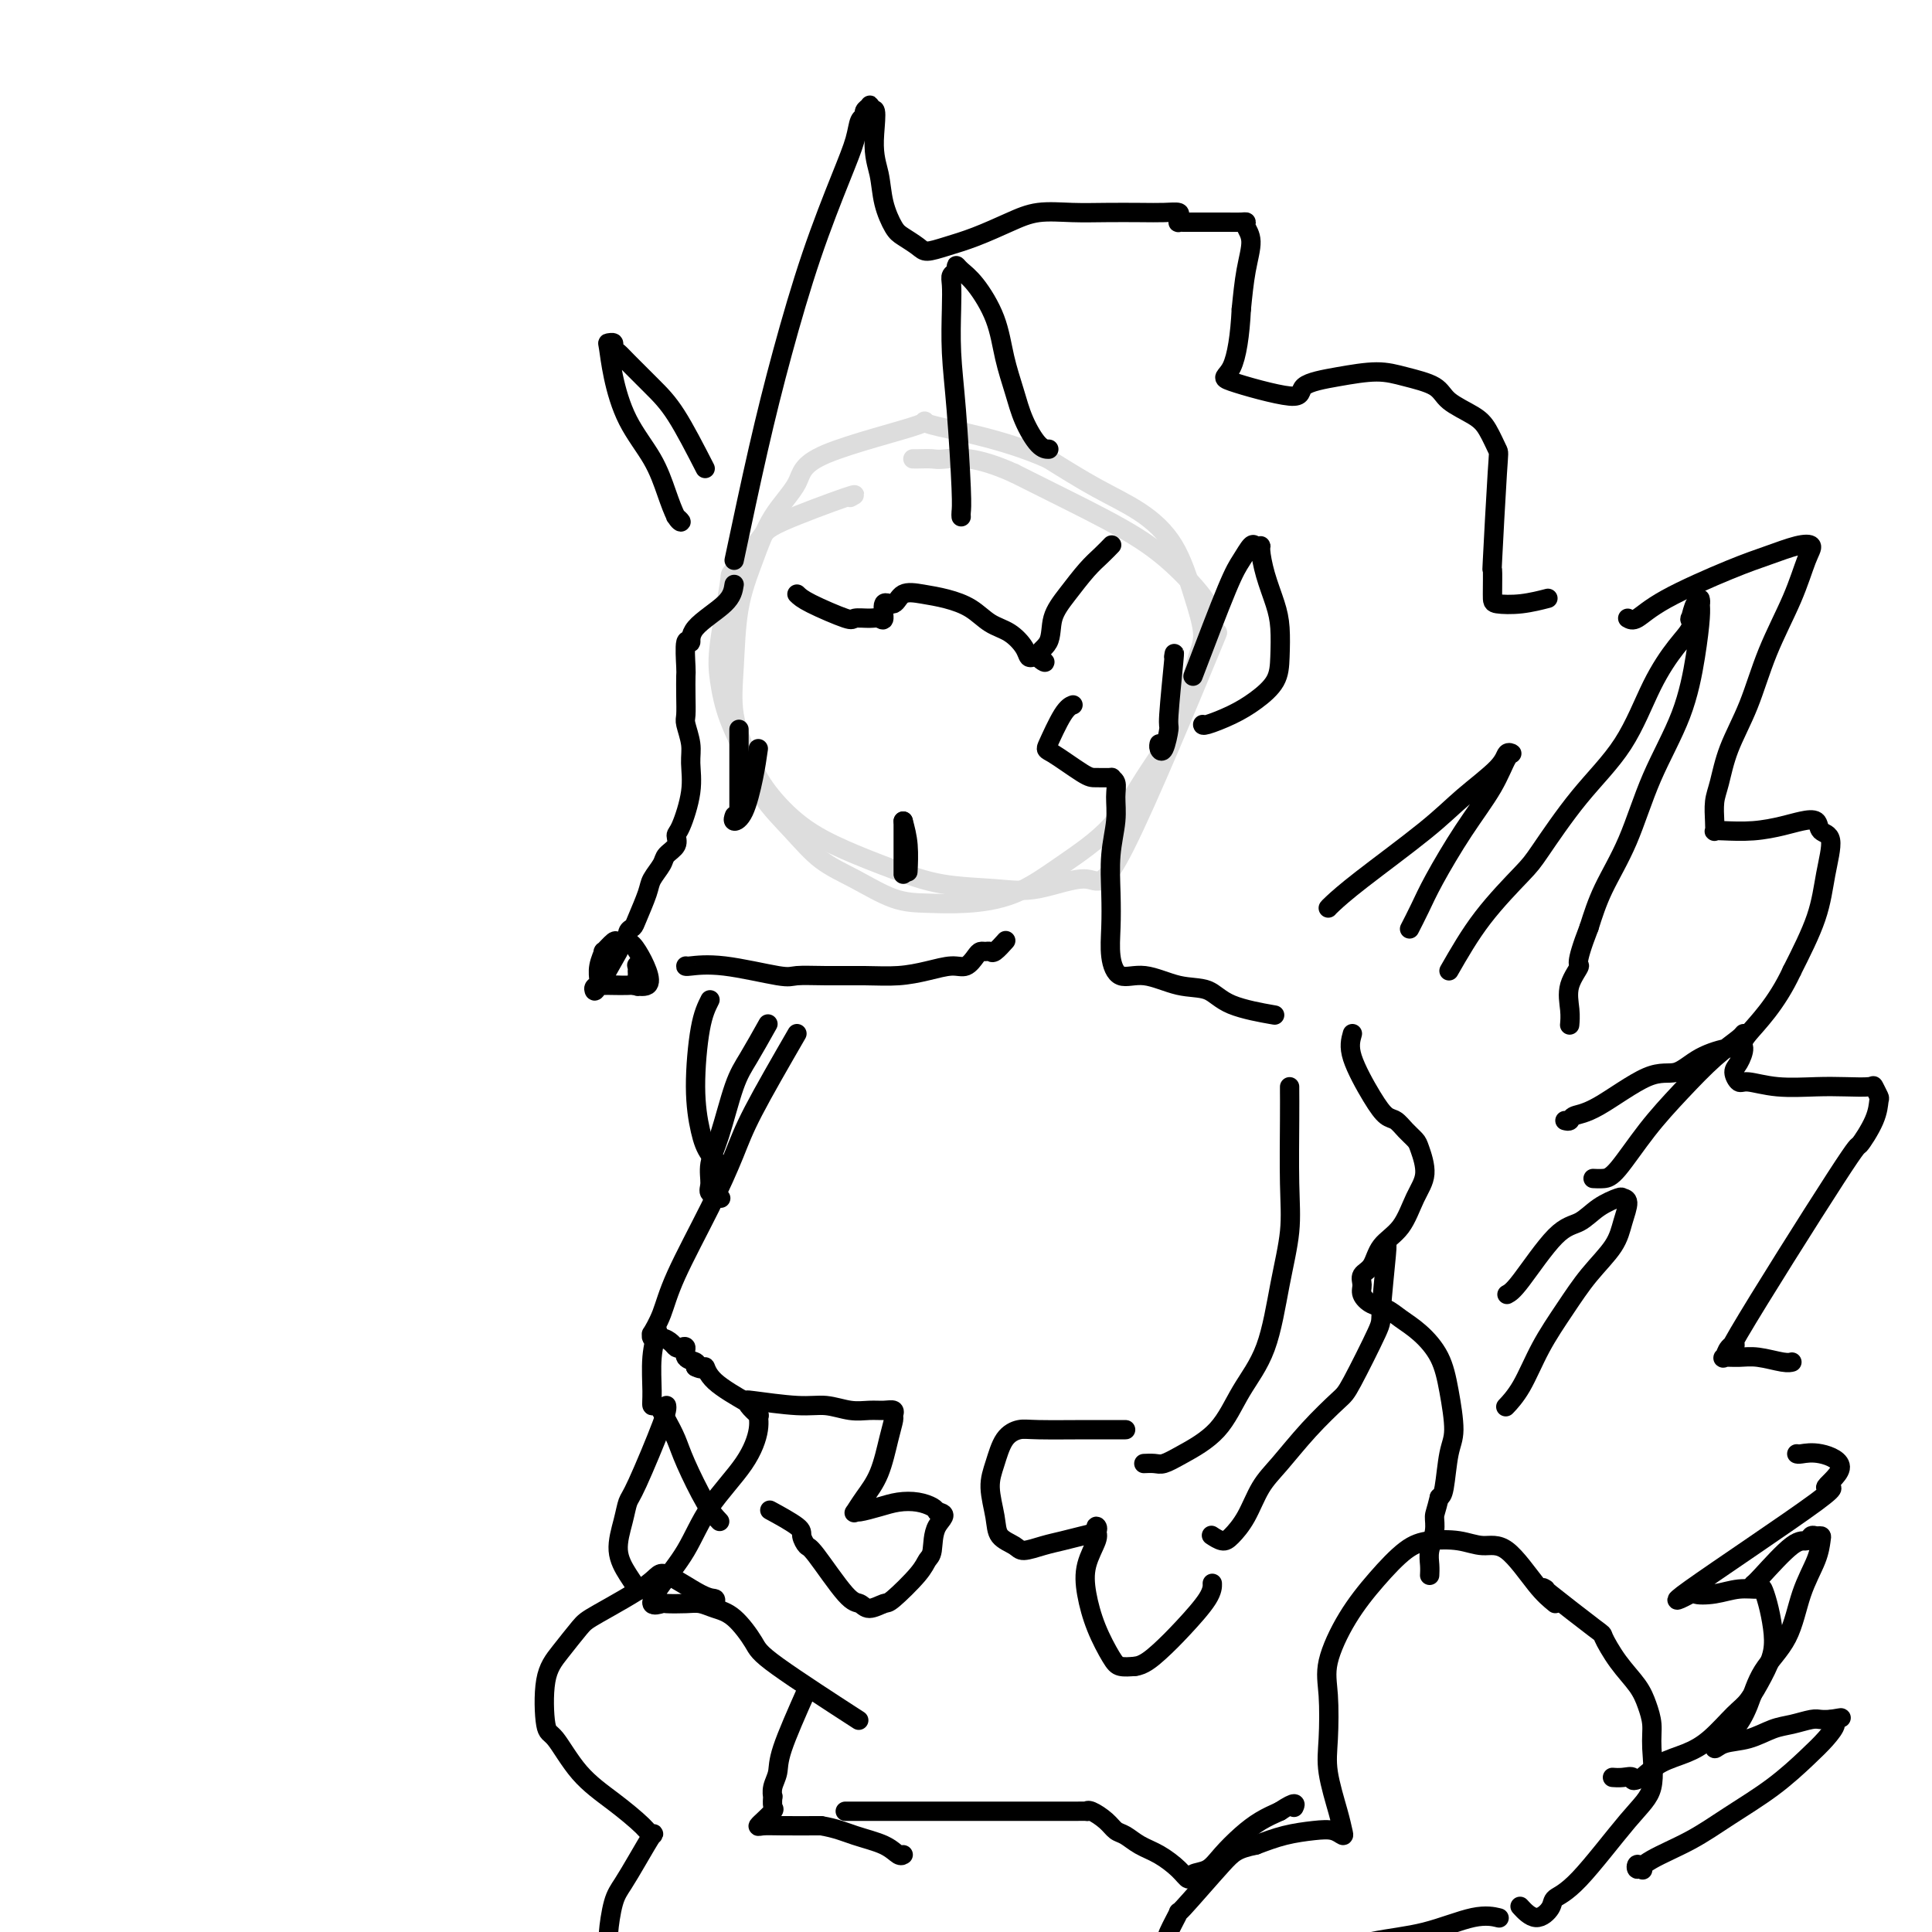 <svg viewBox='0 0 400 400' version='1.1' xmlns='http://www.w3.org/2000/svg' xmlns:xlink='http://www.w3.org/1999/xlink'><g fill='none' stroke='rgb(221,221,221)' stroke-width='4' stroke-linecap='round' stroke-linejoin='round'><path d='M176,103c0.937,-0.493 1.875,-0.986 -1,0c-2.875,0.986 -9.562,3.452 -13,5c-3.438,1.548 -3.626,2.179 -5,4c-1.374,1.821 -3.933,4.832 -5,6c-1.067,1.168 -0.640,0.491 -1,3c-0.360,2.509 -1.505,8.202 -2,12c-0.495,3.798 -0.339,5.700 0,8c0.339,2.300 0.861,4.996 2,8c1.139,3.004 2.896,6.315 4,9c1.104,2.685 1.557,4.744 3,7c1.443,2.256 3.878,4.709 6,7c2.122,2.291 3.932,4.418 6,6c2.068,1.582 4.394,2.617 7,4c2.606,1.383 5.490,3.114 8,4c2.510,0.886 4.644,0.927 7,1c2.356,0.073 4.933,0.177 8,0c3.067,-0.177 6.623,-0.636 10,-2c3.377,-1.364 6.575,-3.633 10,-6c3.425,-2.367 7.078,-4.832 10,-8c2.922,-3.168 5.114,-7.040 7,-10c1.886,-2.960 3.467,-5.007 5,-8c1.533,-2.993 3.017,-6.931 4,-10c0.983,-3.069 1.463,-5.268 2,-7c0.537,-1.732 1.131,-2.996 1,-5c-0.131,-2.004 -0.985,-4.747 -2,-8c-1.015,-3.253 -2.190,-7.016 -4,-10c-1.810,-2.984 -4.257,-5.188 -7,-7c-2.743,-1.812 -5.784,-3.232 -9,-5c-3.216,-1.768 -6.608,-3.884 -10,-6'/><path d='M217,95c-9.564,-4.293 -20.473,-6.024 -24,-7c-3.527,-0.976 0.328,-1.195 -3,0c-3.328,1.195 -13.841,3.805 -19,6c-5.159,2.195 -4.965,3.977 -6,6c-1.035,2.023 -3.299,4.288 -5,7c-1.701,2.712 -2.839,5.872 -4,9c-1.161,3.128 -2.343,6.224 -3,10c-0.657,3.776 -0.787,8.232 -1,12c-0.213,3.768 -0.508,6.850 0,10c0.508,3.150 1.819,6.369 3,9c1.181,2.631 2.232,4.673 4,7c1.768,2.327 4.252,4.938 7,7c2.748,2.062 5.759,3.575 9,5c3.241,1.425 6.713,2.763 10,4c3.287,1.237 6.389,2.372 10,3c3.611,0.628 7.731,0.749 11,1c3.269,0.251 5.688,0.632 9,0c3.312,-0.632 7.518,-2.276 10,-2c2.482,0.276 3.240,2.471 8,-7c4.760,-9.471 13.522,-30.607 17,-39c3.478,-8.393 1.673,-4.041 1,-3c-0.673,1.041 -0.212,-1.227 0,-3c0.212,-1.773 0.176,-3.050 -1,-5c-1.176,-1.950 -3.490,-4.574 -6,-7c-2.510,-2.426 -5.214,-4.653 -9,-7c-3.786,-2.347 -8.653,-4.813 -13,-7c-4.347,-2.187 -8.173,-4.093 -12,-6'/><path d='M210,98c-8.293,-3.774 -12.026,-3.207 -14,-3c-1.974,0.207 -2.189,0.056 -3,0c-0.811,-0.056 -2.218,-0.015 -3,0c-0.782,0.015 -0.938,0.004 -1,0c-0.062,-0.004 -0.031,-0.002 0,0'/></g>
<g fill='none' stroke='rgb(0,0,0)' stroke-width='4' stroke-linecap='round' stroke-linejoin='round'><path d='M152,121c-0.188,1.226 -0.376,2.451 -2,4c-1.624,1.549 -4.684,3.421 -6,5c-1.316,1.579 -0.889,2.865 -1,3c-0.111,0.135 -0.762,-0.882 -1,0c-0.238,0.882 -0.065,3.662 0,5c0.065,1.338 0.021,1.232 0,2c-0.021,0.768 -0.020,2.409 0,4c0.020,1.591 0.060,3.132 0,4c-0.060,0.868 -0.219,1.063 0,2c0.219,0.937 0.814,2.618 1,4c0.186,1.382 -0.039,2.467 0,4c0.039,1.533 0.343,3.513 0,6c-0.343,2.487 -1.334,5.480 -2,7c-0.666,1.520 -1.009,1.565 -1,2c0.009,0.435 0.368,1.258 0,2c-0.368,0.742 -1.464,1.403 -2,2c-0.536,0.597 -0.510,1.130 -1,2c-0.490,0.870 -1.494,2.077 -2,3c-0.506,0.923 -0.514,1.561 -1,3c-0.486,1.439 -1.451,3.678 -2,5c-0.549,1.322 -0.683,1.727 -1,2c-0.317,0.273 -0.817,0.413 -1,1c-0.183,0.587 -0.049,1.619 0,2c0.049,0.381 0.014,0.109 0,0c-0.014,-0.109 -0.007,-0.054 0,0'/><path d='M142,200c-0.060,0.061 -0.119,0.121 1,0c1.119,-0.121 3.417,-0.425 7,0c3.583,0.425 8.452,1.579 11,2c2.548,0.421 2.774,0.110 4,0c1.226,-0.110 3.451,-0.020 6,0c2.549,0.020 5.421,-0.031 8,0c2.579,0.031 4.866,0.145 7,0c2.134,-0.145 4.116,-0.551 6,-1c1.884,-0.449 3.671,-0.943 5,-1c1.329,-0.057 2.202,0.324 3,0c0.798,-0.324 1.522,-1.353 2,-2c0.478,-0.647 0.710,-0.913 1,-1c0.290,-0.087 0.639,0.004 1,0c0.361,-0.004 0.736,-0.104 1,0c0.264,0.104 0.417,0.413 1,0c0.583,-0.413 1.595,-1.546 2,-2c0.405,-0.454 0.202,-0.227 0,0'/><path d='M128,197c-1.585,2.815 -3.170,5.629 -4,7c-0.830,1.371 -0.905,1.298 -1,1c-0.095,-0.298 -0.210,-0.820 1,-1c1.210,-0.180 3.744,-0.019 5,0c1.256,0.019 1.235,-0.104 2,0c0.765,0.104 2.317,0.435 3,0c0.683,-0.435 0.497,-1.635 0,-3c-0.497,-1.365 -1.304,-2.893 -2,-4c-0.696,-1.107 -1.282,-1.791 -2,-2c-0.718,-0.209 -1.569,0.058 -2,0c-0.431,-0.058 -0.441,-0.440 -1,0c-0.559,0.440 -1.667,1.701 -2,2c-0.333,0.299 0.109,-0.365 0,0c-0.109,0.365 -0.770,1.758 -1,3c-0.230,1.242 -0.028,2.333 0,3c0.028,0.667 -0.118,0.910 0,1c0.118,0.090 0.501,0.026 1,0c0.499,-0.026 1.114,-0.015 2,0c0.886,0.015 2.042,0.035 3,0c0.958,-0.035 1.720,-0.125 2,0c0.280,0.125 0.080,0.464 0,0c-0.080,-0.464 -0.040,-1.732 0,-3'/><path d='M132,201c1.238,-0.520 0.332,-0.820 0,-1c-0.332,-0.180 -0.089,-0.241 0,0c0.089,0.241 0.026,0.783 0,1c-0.026,0.217 -0.013,0.108 0,0'/><path d='M157,155c-0.257,1.812 -0.514,3.624 -1,6c-0.486,2.376 -1.203,5.317 -2,7c-0.797,1.683 -1.676,2.107 -2,2c-0.324,-0.107 -0.093,-0.745 0,-1c0.093,-0.255 0.046,-0.128 0,0'/><path d='M187,170c0.422,1.556 0.844,3.111 1,5c0.156,1.889 0.044,4.111 0,5c-0.044,0.889 -0.022,0.444 0,0'/><path d='M165,123c0.515,0.505 1.030,1.010 3,2c1.970,0.990 5.394,2.465 7,3c1.606,0.535 1.395,0.132 2,0c0.605,-0.132 2.025,0.009 3,0c0.975,-0.009 1.506,-0.167 2,0c0.494,0.167 0.953,0.661 1,0c0.047,-0.661 -0.316,-2.476 0,-3c0.316,-0.524 1.312,0.243 2,0c0.688,-0.243 1.068,-1.495 2,-2c0.932,-0.505 2.416,-0.264 4,0c1.584,0.264 3.268,0.549 5,1c1.732,0.451 3.511,1.067 5,2c1.489,0.933 2.689,2.183 4,3c1.311,0.817 2.732,1.199 4,2c1.268,0.801 2.381,2.019 3,3c0.619,0.981 0.744,1.726 1,2c0.256,0.274 0.645,0.078 1,0c0.355,-0.078 0.678,-0.039 1,0'/><path d='M215,136c2.825,1.974 0.388,0.909 0,0c-0.388,-0.909 1.275,-1.661 2,-3c0.725,-1.339 0.513,-3.266 1,-5c0.487,-1.734 1.672,-3.274 3,-5c1.328,-1.726 2.799,-3.638 4,-5c1.201,-1.362 2.131,-2.174 3,-3c0.869,-0.826 1.677,-1.664 2,-2c0.323,-0.336 0.162,-0.168 0,0'/><path d='M152,116c1.686,-7.948 3.373,-15.896 5,-23c1.627,-7.104 3.195,-13.364 5,-20c1.805,-6.636 3.847,-13.648 6,-20c2.153,-6.352 4.418,-12.045 6,-16c1.582,-3.955 2.480,-6.173 3,-8c0.520,-1.827 0.661,-3.261 1,-4c0.339,-0.739 0.875,-0.781 1,-1c0.125,-0.219 -0.162,-0.615 0,-1c0.162,-0.385 0.775,-0.757 1,-1c0.225,-0.243 0.064,-0.355 0,0c-0.064,0.355 -0.032,1.178 0,2'/><path d='M180,24c2.031,-3.701 1.109,1.546 1,5c-0.109,3.454 0.594,5.114 1,7c0.406,1.886 0.516,3.998 1,6c0.484,2.002 1.342,3.893 2,5c0.658,1.107 1.118,1.430 2,2c0.882,0.570 2.188,1.387 3,2c0.812,0.613 1.131,1.022 2,1c0.869,-0.022 2.289,-0.475 4,-1c1.711,-0.525 3.715,-1.121 6,-2c2.285,-0.879 4.851,-2.039 7,-3c2.149,-0.961 3.880,-1.721 6,-2c2.120,-0.279 4.628,-0.075 7,0c2.372,0.075 4.607,0.023 7,0c2.393,-0.023 4.943,-0.016 7,0c2.057,0.016 3.622,0.043 5,0c1.378,-0.043 2.569,-0.155 3,0c0.431,0.155 0.102,0.577 0,1c-0.102,0.423 0.023,0.845 0,1c-0.023,0.155 -0.194,0.041 0,0c0.194,-0.041 0.752,-0.011 1,0c0.248,0.011 0.186,0.002 1,0c0.814,-0.002 2.504,0.001 4,0c1.496,-0.001 2.798,-0.007 4,0c1.202,0.007 2.305,0.029 3,0c0.695,-0.029 0.982,-0.107 1,0c0.018,0.107 -0.232,0.400 0,1c0.232,0.600 0.947,1.508 1,3c0.053,1.492 -0.556,3.569 -1,6c-0.444,2.431 -0.722,5.215 -1,8'/><path d='M257,64c-0.265,5.376 -0.927,9.816 -2,12c-1.073,2.184 -2.557,2.111 0,3c2.557,0.889 9.154,2.738 12,3c2.846,0.262 1.943,-1.063 3,-2c1.057,-0.937 4.076,-1.486 7,-2c2.924,-0.514 5.752,-0.994 8,-1c2.248,-0.006 3.914,0.461 6,1c2.086,0.539 4.591,1.150 6,2c1.409,0.850 1.724,1.938 3,3c1.276,1.062 3.515,2.099 5,3c1.485,0.901 2.216,1.665 3,3c0.784,1.335 1.622,3.240 2,4c0.378,0.760 0.298,0.375 0,5c-0.298,4.625 -0.812,14.259 -1,18c-0.188,3.741 -0.050,1.587 0,2c0.050,0.413 0.011,3.392 0,5c-0.011,1.608 0.007,1.843 1,2c0.993,0.157 2.960,0.235 5,0c2.040,-0.235 4.154,-0.781 5,-1c0.846,-0.219 0.423,-0.109 0,0'/><path d='M247,140c2.674,-7.019 5.347,-14.038 7,-18c1.653,-3.962 2.285,-4.865 3,-6c0.715,-1.135 1.514,-2.500 2,-3c0.486,-0.500 0.659,-0.133 1,0c0.341,0.133 0.852,0.032 1,0c0.148,-0.032 -0.065,0.006 0,1c0.065,0.994 0.409,2.943 1,5c0.591,2.057 1.429,4.220 2,6c0.571,1.780 0.875,3.176 1,5c0.125,1.824 0.072,4.076 0,6c-0.072,1.924 -0.163,3.521 -1,5c-0.837,1.479 -2.420,2.841 -4,4c-1.580,1.159 -3.155,2.114 -5,3c-1.845,0.886 -3.958,1.701 -5,2c-1.042,0.299 -1.011,0.080 -1,0c0.011,-0.080 0.003,-0.023 0,0c-0.003,0.023 -0.002,0.011 0,0'/><path d='M243,136c0.119,-0.764 0.238,-1.528 0,1c-0.238,2.528 -0.834,8.348 -1,11c-0.166,2.652 0.099,2.136 0,3c-0.099,0.864 -0.563,3.108 -1,4c-0.437,0.892 -0.849,0.432 -1,0c-0.151,-0.432 -0.043,-0.838 0,-1c0.043,-0.162 0.022,-0.081 0,0'/><path d='M222,146c0.139,-0.053 0.278,-0.105 0,0c-0.278,0.105 -0.974,0.368 -2,2c-1.026,1.632 -2.383,4.634 -3,6c-0.617,1.366 -0.496,1.098 1,2c1.496,0.902 4.366,2.976 6,4c1.634,1.024 2.031,1.000 3,1c0.969,-0.000 2.509,0.024 3,0c0.491,-0.024 -0.068,-0.095 0,0c0.068,0.095 0.764,0.358 1,1c0.236,0.642 0.011,1.664 0,3c-0.011,1.336 0.192,2.985 0,5c-0.192,2.015 -0.780,4.394 -1,7c-0.220,2.606 -0.074,5.439 0,8c0.074,2.561 0.076,4.851 0,7c-0.076,2.149 -0.229,4.157 0,6c0.229,1.843 0.839,3.523 2,4c1.161,0.477 2.873,-0.247 5,0c2.127,0.247 4.669,1.464 7,2c2.331,0.536 4.449,0.391 6,1c1.551,0.609 2.533,1.972 5,3c2.467,1.028 6.419,1.722 8,2c1.581,0.278 0.790,0.139 0,0'/><path d='M165,214c-3.451,5.978 -6.902,11.956 -9,16c-2.098,4.044 -2.843,6.153 -4,9c-1.157,2.847 -2.726,6.432 -5,11c-2.274,4.568 -5.252,10.118 -7,14c-1.748,3.882 -2.267,6.097 -3,8c-0.733,1.903 -1.682,3.493 -2,4c-0.318,0.507 -0.005,-0.071 0,0c0.005,0.071 -0.297,0.790 0,1c0.297,0.210 1.194,-0.089 2,0c0.806,0.089 1.520,0.567 2,1c0.480,0.433 0.724,0.823 1,1c0.276,0.177 0.582,0.141 1,0c0.418,-0.141 0.947,-0.388 1,0c0.053,0.388 -0.370,1.412 0,2c0.370,0.588 1.534,0.739 2,1c0.466,0.261 0.233,0.630 0,1'/><path d='M144,283c1.819,0.964 1.868,-0.126 2,0c0.132,0.126 0.347,1.468 2,3c1.653,1.532 4.746,3.254 6,4c1.254,0.746 0.671,0.517 1,1c0.329,0.483 1.572,1.679 2,2c0.428,0.321 0.041,-0.233 0,0c-0.041,0.233 0.264,1.254 0,3c-0.264,1.746 -1.096,4.216 -3,7c-1.904,2.784 -4.881,5.881 -7,9c-2.119,3.119 -3.380,6.261 -5,9c-1.620,2.739 -3.598,5.074 -5,7c-1.402,1.926 -2.227,3.444 -2,4c0.227,0.556 1.505,0.152 2,0c0.495,-0.152 0.207,-0.052 1,0c0.793,0.052 2.668,0.055 4,0c1.332,-0.055 2.123,-0.167 3,0c0.877,0.167 1.842,0.614 3,1c1.158,0.386 2.509,0.711 4,2c1.491,1.289 3.121,3.541 4,5c0.879,1.459 1.006,2.123 5,5c3.994,2.877 11.855,7.965 15,10c3.145,2.035 1.572,1.018 0,0'/><path d='M280,214c-0.375,1.324 -0.750,2.648 0,5c0.750,2.352 2.625,5.733 4,8c1.375,2.267 2.252,3.420 3,4c0.748,0.580 1.369,0.587 2,1c0.631,0.413 1.274,1.231 2,2c0.726,0.769 1.536,1.490 2,2c0.464,0.510 0.584,0.810 1,2c0.416,1.190 1.129,3.271 1,5c-0.129,1.729 -1.100,3.106 -2,5c-0.900,1.894 -1.729,4.303 -3,6c-1.271,1.697 -2.983,2.681 -4,4c-1.017,1.319 -1.339,2.973 -2,4c-0.661,1.027 -1.660,1.426 -2,2c-0.340,0.574 -0.020,1.322 0,2c0.020,0.678 -0.260,1.285 0,2c0.260,0.715 1.060,1.536 2,2c0.940,0.464 2.020,0.571 3,1c0.980,0.429 1.861,1.182 3,2c1.139,0.818 2.537,1.702 4,3c1.463,1.298 2.992,3.009 4,5c1.008,1.991 1.497,4.260 2,7c0.503,2.740 1.021,5.951 1,8c-0.021,2.049 -0.583,2.936 -1,5c-0.417,2.064 -0.691,5.304 -1,7c-0.309,1.696 -0.655,1.848 -1,2'/><path d='M298,310c-0.707,2.944 -0.974,3.304 -1,4c-0.026,0.696 0.189,1.728 0,3c-0.189,1.272 -0.783,2.784 -1,4c-0.217,1.216 -0.059,2.135 0,3c0.059,0.865 0.017,1.676 0,2c-0.017,0.324 -0.008,0.162 0,0'/><path d='M175,375c0.143,-0.000 0.285,-0.000 1,0c0.715,0.000 2.001,0.000 3,0c0.999,-0.000 1.710,-0.000 5,0c3.290,0.000 9.160,0.000 13,0c3.840,-0.000 5.649,-0.000 8,0c2.351,0.000 5.242,0.000 8,0c2.758,-0.000 5.381,-0.002 7,0c1.619,0.002 2.233,0.006 3,0c0.767,-0.006 1.686,-0.023 2,0c0.314,0.023 0.023,0.085 0,0c-0.023,-0.085 0.223,-0.318 1,0c0.777,0.318 2.087,1.186 3,2c0.913,0.814 1.431,1.572 2,2c0.569,0.428 1.189,0.526 2,1c0.811,0.474 1.812,1.325 3,2c1.188,0.675 2.562,1.174 4,2c1.438,0.826 2.940,1.979 4,3c1.060,1.021 1.679,1.911 2,2c0.321,0.089 0.343,-0.623 1,-1c0.657,-0.377 1.950,-0.419 3,-1c1.050,-0.581 1.859,-1.702 3,-3c1.141,-1.298 2.615,-2.772 4,-4c1.385,-1.228 2.681,-2.208 4,-3c1.319,-0.792 2.659,-1.396 4,-2'/><path d='M265,375c3.622,-2.400 3.178,-1.400 3,-1c-0.178,0.400 -0.089,0.200 0,0'/><path d='M322,332c-1.133,-0.921 -2.266,-1.841 -4,-4c-1.734,-2.159 -4.069,-5.556 -6,-7c-1.931,-1.444 -3.460,-0.934 -5,-1c-1.540,-0.066 -3.093,-0.707 -5,-1c-1.907,-0.293 -4.168,-0.239 -6,0c-1.832,0.239 -3.233,0.664 -5,2c-1.767,1.336 -3.899,3.584 -6,6c-2.101,2.416 -4.173,4.999 -6,8c-1.827,3.001 -3.411,6.420 -4,9c-0.589,2.580 -0.182,4.319 0,7c0.182,2.681 0.141,6.303 0,9c-0.141,2.697 -0.382,4.470 0,7c0.382,2.530 1.388,5.816 2,8c0.612,2.184 0.829,3.267 1,4c0.171,0.733 0.294,1.116 0,1c-0.294,-0.116 -1.007,-0.732 -2,-1c-0.993,-0.268 -2.267,-0.187 -4,0c-1.733,0.187 -3.924,0.482 -6,1c-2.076,0.518 -4.038,1.259 -6,2'/><path d='M260,382c-3.893,0.824 -4.624,1.386 -7,4c-2.376,2.614 -6.397,7.282 -8,9c-1.603,1.718 -0.787,0.487 -1,1c-0.213,0.513 -1.455,2.772 -2,4c-0.545,1.228 -0.395,1.427 0,2c0.395,0.573 1.034,1.522 1,2c-0.034,0.478 -0.740,0.486 2,1c2.740,0.514 8.927,1.534 12,2c3.073,0.466 3.031,0.376 5,0c1.969,-0.376 5.950,-1.039 10,-2c4.050,-0.961 8.168,-2.219 12,-3c3.832,-0.781 7.378,-1.086 11,-2c3.622,-0.914 7.321,-2.438 10,-3c2.679,-0.562 4.337,-0.160 5,0c0.663,0.160 0.332,0.080 0,0'/><path d='M148,332c0.140,-0.435 0.280,-0.870 0,-1c-0.280,-0.130 -0.979,0.046 -3,-1c-2.021,-1.046 -5.363,-3.312 -7,-4c-1.637,-0.688 -1.570,0.204 -4,2c-2.430,1.796 -7.356,4.496 -10,6c-2.644,1.504 -3.006,1.813 -4,3c-0.994,1.187 -2.621,3.254 -4,5c-1.379,1.746 -2.510,3.172 -3,6c-0.490,2.828 -0.339,7.058 0,9c0.339,1.942 0.864,1.597 2,3c1.136,1.403 2.881,4.554 5,7c2.119,2.446 4.612,4.187 7,6c2.388,1.813 4.673,3.700 6,5c1.327,1.300 1.698,2.014 2,2c0.302,-0.014 0.536,-0.756 0,0c-0.536,0.756 -1.842,3.011 -3,5c-1.158,1.989 -2.170,3.710 -3,5c-0.830,1.290 -1.479,2.147 -2,4c-0.521,1.853 -0.913,4.703 -1,6c-0.087,1.297 0.130,1.042 0,2c-0.130,0.958 -0.609,3.131 1,5c1.609,1.869 5.304,3.435 9,5'/><path d='M136,412c3.271,0.997 6.947,0.988 9,1c2.053,0.012 2.481,0.045 5,0c2.519,-0.045 7.129,-0.167 12,-1c4.871,-0.833 10.004,-2.378 14,-4c3.996,-1.622 6.856,-3.321 8,-4c1.144,-0.679 0.572,-0.340 0,0'/><path d='M337,128c0.506,0.291 1.013,0.582 2,0c0.987,-0.582 2.455,-2.038 6,-4c3.545,-1.962 9.169,-4.429 13,-6c3.831,-1.571 5.871,-2.246 8,-3c2.129,-0.754 4.348,-1.589 6,-2c1.652,-0.411 2.736,-0.399 3,0c0.264,0.399 -0.293,1.185 -1,3c-0.707,1.815 -1.565,4.660 -3,8c-1.435,3.340 -3.446,7.176 -5,11c-1.554,3.824 -2.651,7.637 -4,11c-1.349,3.363 -2.950,6.278 -4,9c-1.050,2.722 -1.550,5.251 -2,7c-0.450,1.749 -0.850,2.717 -1,4c-0.150,1.283 -0.051,2.880 0,4c0.051,1.120 0.054,1.761 0,2c-0.054,0.239 -0.164,0.075 0,0c0.164,-0.075 0.601,-0.060 2,0c1.399,0.060 3.760,0.167 6,0c2.240,-0.167 4.360,-0.606 6,-1c1.640,-0.394 2.801,-0.741 4,-1c1.199,-0.259 2.437,-0.430 3,0c0.563,0.430 0.452,1.460 1,2c0.548,0.540 1.755,0.588 2,2c0.245,1.412 -0.473,4.188 -1,7c-0.527,2.812 -0.865,5.661 -2,9c-1.135,3.339 -3.068,7.170 -5,11'/><path d='M371,201c-3.226,6.982 -7.292,10.936 -9,13c-1.708,2.064 -1.057,2.237 -1,3c0.057,0.763 -0.480,2.117 -1,3c-0.520,0.883 -1.021,1.294 -1,2c0.021,0.706 0.566,1.706 1,2c0.434,0.294 0.758,-0.117 2,0c1.242,0.117 3.404,0.761 6,1c2.596,0.239 5.628,0.071 8,0c2.372,-0.071 4.086,-0.046 6,0c1.914,0.046 4.029,0.113 5,0c0.971,-0.113 0.799,-0.406 1,0c0.201,0.406 0.777,1.512 1,2c0.223,0.488 0.094,0.360 0,1c-0.094,0.640 -0.153,2.048 -1,4c-0.847,1.952 -2.482,4.448 -3,5c-0.518,0.552 0.082,-0.839 -5,7c-5.082,7.839 -15.847,24.909 -20,32c-4.153,7.091 -1.693,4.201 -1,3c0.693,-1.201 -0.382,-0.715 -1,0c-0.618,0.715 -0.779,1.660 -1,2c-0.221,0.340 -0.500,0.077 0,0c0.500,-0.077 1.780,0.032 3,0c1.220,-0.032 2.378,-0.204 4,0c1.622,0.204 3.706,0.786 5,1c1.294,0.214 1.798,0.061 2,0c0.202,-0.061 0.101,-0.031 0,0'/><path d='M372,301c0.126,0.055 0.252,0.109 1,0c0.748,-0.109 2.116,-0.383 4,0c1.884,0.383 4.282,1.422 4,3c-0.282,1.578 -3.245,3.694 -3,4c0.245,0.306 3.699,-1.199 -2,3c-5.699,4.199 -20.549,14.102 -26,18c-5.451,3.898 -1.503,1.791 0,1c1.503,-0.791 0.560,-0.267 1,0c0.440,0.267 2.264,0.275 4,0c1.736,-0.275 3.383,-0.833 5,-1c1.617,-0.167 3.205,0.058 4,0c0.795,-0.058 0.796,-0.397 1,0c0.204,0.397 0.609,1.531 1,3c0.391,1.469 0.767,3.272 1,5c0.233,1.728 0.324,3.379 0,5c-0.324,1.621 -1.065,3.211 -2,5c-0.935,1.789 -2.066,3.777 -3,5c-0.934,1.223 -1.670,1.681 -3,3c-1.330,1.319 -3.253,3.498 -5,5c-1.747,1.502 -3.316,2.328 -5,3c-1.684,0.672 -3.481,1.192 -5,2c-1.519,0.808 -2.759,1.904 -4,3'/><path d='M340,368c-2.530,1.238 -1.853,0.332 -2,0c-0.147,-0.332 -1.116,-0.089 -2,0c-0.884,0.089 -1.681,0.026 -2,0c-0.319,-0.026 -0.159,-0.013 0,0'/><path d='M267,225c-0.003,0.074 -0.006,0.148 0,1c0.006,0.852 0.023,2.483 0,6c-0.023,3.517 -0.084,8.920 0,13c0.084,4.080 0.315,6.838 0,10c-0.315,3.162 -1.175,6.727 -2,11c-0.825,4.273 -1.614,9.254 -3,13c-1.386,3.746 -3.368,6.258 -5,9c-1.632,2.742 -2.914,5.716 -5,8c-2.086,2.284 -4.976,3.880 -7,5c-2.024,1.120 -3.182,1.764 -4,2c-0.818,0.236 -1.297,0.064 -2,0c-0.703,-0.064 -1.629,-0.018 -2,0c-0.371,0.018 -0.185,0.009 0,0'/><path d='M287,258c0.120,-0.324 0.239,-0.648 0,2c-0.239,2.648 -0.838,8.267 -1,11c-0.162,2.733 0.113,2.579 -1,5c-1.113,2.421 -3.614,7.415 -5,10c-1.386,2.585 -1.658,2.760 -3,4c-1.342,1.240 -3.753,3.544 -6,6c-2.247,2.456 -4.331,5.066 -6,7c-1.669,1.934 -2.924,3.194 -4,5c-1.076,1.806 -1.973,4.158 -3,6c-1.027,1.842 -2.182,3.174 -3,4c-0.818,0.826 -1.297,1.145 -2,1c-0.703,-0.145 -1.629,-0.756 -2,-1c-0.371,-0.244 -0.185,-0.122 0,0'/><path d='M233,296c0.094,0.002 0.187,0.004 -1,0c-1.187,-0.004 -3.655,-0.014 -7,0c-3.345,0.014 -7.566,0.052 -10,0c-2.434,-0.052 -3.079,-0.195 -4,0c-0.921,0.195 -2.116,0.727 -3,2c-0.884,1.273 -1.456,3.286 -2,5c-0.544,1.714 -1.059,3.129 -1,5c0.059,1.871 0.693,4.197 1,6c0.307,1.803 0.286,3.083 1,4c0.714,0.917 2.161,1.472 3,2c0.839,0.528 1.069,1.029 2,1c0.931,-0.029 2.561,-0.587 4,-1c1.439,-0.413 2.686,-0.682 4,-1c1.314,-0.318 2.694,-0.684 4,-1c1.306,-0.316 2.539,-0.582 3,-1c0.461,-0.418 0.150,-0.988 0,-1c-0.150,-0.012 -0.141,0.536 0,1c0.141,0.464 0.412,0.845 0,2c-0.412,1.155 -1.506,3.084 -2,5c-0.494,1.916 -0.386,3.820 0,6c0.386,2.180 1.052,4.636 2,7c0.948,2.364 2.178,4.637 3,6c0.822,1.363 1.235,1.818 2,2c0.765,0.182 1.883,0.091 3,0'/><path d='M235,345c1.679,-0.151 3.378,-1.529 5,-3c1.622,-1.471 3.167,-3.033 5,-5c1.833,-1.967 3.955,-4.337 5,-6c1.045,-1.663 1.013,-2.618 1,-3c-0.013,-0.382 -0.006,-0.191 0,0'/><path d='M155,290c-0.448,-0.121 -0.896,-0.243 1,0c1.896,0.243 6.135,0.850 9,1c2.865,0.150 4.355,-0.157 6,0c1.645,0.157 3.446,0.777 5,1c1.554,0.223 2.862,0.047 4,0c1.138,-0.047 2.106,0.035 3,0c0.894,-0.035 1.713,-0.187 2,0c0.287,0.187 0.043,0.714 0,1c-0.043,0.286 0.114,0.333 0,1c-0.114,0.667 -0.500,1.954 -1,4c-0.500,2.046 -1.114,4.850 -2,7c-0.886,2.150 -2.043,3.645 -3,5c-0.957,1.355 -1.712,2.570 -2,3c-0.288,0.430 -0.107,0.076 0,0c0.107,-0.076 0.140,0.126 1,0c0.860,-0.126 2.545,-0.581 4,-1c1.455,-0.419 2.679,-0.803 4,-1c1.321,-0.197 2.740,-0.207 4,0c1.260,0.207 2.360,0.631 3,1c0.640,0.369 0.820,0.685 1,1'/><path d='M194,313c2.678,0.401 0.872,1.404 0,3c-0.872,1.596 -0.809,3.785 -1,5c-0.191,1.215 -0.635,1.455 -1,2c-0.365,0.545 -0.650,1.396 -2,3c-1.350,1.604 -3.765,3.961 -5,5c-1.235,1.039 -1.290,0.761 -2,1c-0.710,0.239 -2.074,0.994 -3,1c-0.926,0.006 -1.415,-0.737 -2,-1c-0.585,-0.263 -1.266,-0.047 -3,-2c-1.734,-1.953 -4.522,-6.076 -6,-8c-1.478,-1.924 -1.648,-1.651 -2,-2c-0.352,-0.349 -0.888,-1.320 -1,-2c-0.112,-0.680 0.201,-1.068 -1,-2c-1.201,-0.932 -3.914,-2.409 -5,-3c-1.086,-0.591 -0.543,-0.295 0,0'/><path d='M149,315c-0.863,-0.911 -1.726,-1.821 -3,-4c-1.274,-2.179 -2.958,-5.626 -4,-8c-1.042,-2.374 -1.442,-3.675 -2,-5c-0.558,-1.325 -1.275,-2.674 -2,-4c-0.725,-1.326 -1.459,-2.629 -2,-3c-0.541,-0.371 -0.891,0.191 -1,0c-0.109,-0.191 0.022,-1.134 0,-3c-0.022,-1.866 -0.198,-4.656 0,-7c0.198,-2.344 0.771,-4.241 1,-5c0.229,-0.759 0.115,-0.379 0,0'/><path d='M159,212c-1.425,2.541 -2.851,5.083 -4,7c-1.149,1.917 -2.023,3.210 -3,6c-0.977,2.790 -2.058,7.077 -3,10c-0.942,2.923 -1.744,4.482 -2,6c-0.256,1.518 0.034,2.994 0,4c-0.034,1.006 -0.394,1.540 0,2c0.394,0.460 1.541,0.846 2,1c0.459,0.154 0.229,0.077 0,0'/><path d='M167,350c-2.030,4.579 -4.061,9.158 -5,12c-0.939,2.842 -0.788,3.945 -1,5c-0.212,1.055 -0.787,2.060 -1,3c-0.213,0.940 -0.065,1.815 0,2c0.065,0.185 0.047,-0.319 0,0c-0.047,0.319 -0.122,1.462 0,2c0.122,0.538 0.440,0.470 0,1c-0.440,0.530 -1.640,1.659 -2,2c-0.360,0.341 0.119,-0.105 0,0c-0.119,0.105 -0.836,0.760 -1,1c-0.164,0.240 0.225,0.065 1,0c0.775,-0.065 1.936,-0.018 4,0c2.064,0.018 5.032,0.009 8,0'/><path d='M170,378c3.122,0.519 4.928,1.316 7,2c2.072,0.684 4.411,1.256 6,2c1.589,0.744 2.428,1.662 3,2c0.572,0.338 0.878,0.097 1,0c0.122,-0.097 0.061,-0.048 0,0'/><path d='M300,201c2.126,-3.710 4.251,-7.421 7,-11c2.749,-3.579 6.120,-7.028 8,-9c1.880,-1.972 2.267,-2.467 4,-5c1.733,-2.533 4.812,-7.105 8,-11c3.188,-3.895 6.487,-7.115 9,-11c2.513,-3.885 4.242,-8.435 6,-12c1.758,-3.565 3.546,-6.144 5,-8c1.454,-1.856 2.576,-2.990 3,-4c0.424,-1.010 0.152,-1.897 0,-2c-0.152,-0.103 -0.185,0.577 0,0c0.185,-0.577 0.586,-2.412 1,-3c0.414,-0.588 0.841,0.070 1,0c0.159,-0.070 0.050,-0.867 0,-1c-0.050,-0.133 -0.043,0.398 0,1c0.043,0.602 0.120,1.277 0,3c-0.120,1.723 -0.437,4.496 -1,8c-0.563,3.504 -1.372,7.740 -3,12c-1.628,4.260 -4.076,8.544 -6,13c-1.924,4.456 -3.326,9.084 -5,13c-1.674,3.916 -3.621,7.119 -5,10c-1.379,2.881 -2.189,5.441 -3,8'/><path d='M329,192c-3.271,8.444 -1.948,7.556 -2,8c-0.052,0.444 -1.478,2.222 -2,4c-0.522,1.778 -0.141,3.556 0,5c0.141,1.444 0.040,2.556 0,3c-0.040,0.444 -0.020,0.222 0,0'/><path d='M324,232c0.391,0.101 0.782,0.201 1,0c0.218,-0.201 0.264,-0.704 1,-1c0.736,-0.296 2.162,-0.385 5,-2c2.838,-1.615 7.089,-4.757 10,-6c2.911,-1.243 4.483,-0.588 6,-1c1.517,-0.412 2.981,-1.890 5,-3c2.019,-1.110 4.593,-1.851 6,-2c1.407,-0.149 1.646,0.295 2,0c0.354,-0.295 0.824,-1.331 1,-2c0.176,-0.669 0.058,-0.973 0,-1c-0.058,-0.027 -0.056,0.224 -1,1c-0.944,0.776 -2.833,2.078 -5,4c-2.167,1.922 -4.613,4.462 -7,7c-2.387,2.538 -4.717,5.072 -7,8c-2.283,2.928 -4.519,6.249 -6,8c-1.481,1.751 -2.206,1.933 -3,2c-0.794,0.067 -1.655,0.019 -2,0c-0.345,-0.019 -0.172,-0.010 0,0'/><path d='M199,107c-0.022,-0.261 -0.045,-0.523 0,-1c0.045,-0.477 0.156,-1.171 0,-5c-0.156,-3.829 -0.579,-10.795 -1,-16c-0.421,-5.205 -0.841,-8.651 -1,-12c-0.159,-3.349 -0.057,-6.600 0,-9c0.057,-2.400 0.070,-3.947 0,-5c-0.070,-1.053 -0.221,-1.611 0,-2c0.221,-0.389 0.815,-0.610 1,-1c0.185,-0.390 -0.039,-0.949 0,-1c0.039,-0.051 0.342,0.407 1,1c0.658,0.593 1.670,1.322 3,3c1.330,1.678 2.979,4.306 4,7c1.021,2.694 1.416,5.454 2,8c0.584,2.546 1.358,4.878 2,7c0.642,2.122 1.151,4.033 2,6c0.849,1.967 2.036,3.991 3,5c0.964,1.009 1.704,1.003 2,1c0.296,-0.003 0.148,-0.001 0,0'/><path d='M275,188c0.087,-0.114 0.174,-0.229 1,-1c0.826,-0.771 2.392,-2.200 6,-5c3.608,-2.800 9.258,-6.971 13,-10c3.742,-3.029 5.575,-4.917 8,-7c2.425,-2.083 5.442,-4.360 7,-6c1.558,-1.640 1.658,-2.642 2,-3c0.342,-0.358 0.927,-0.071 1,0c0.073,0.071 -0.364,-0.075 -1,1c-0.636,1.075 -1.470,3.371 -3,6c-1.530,2.629 -3.755,5.590 -6,9c-2.245,3.410 -4.510,7.267 -6,10c-1.490,2.733 -2.203,4.341 -3,6c-0.797,1.659 -1.676,3.370 -2,4c-0.324,0.630 -0.093,0.180 0,0c0.093,-0.180 0.046,-0.090 0,0'/><path d='M147,207c-0.712,1.416 -1.423,2.832 -2,6c-0.577,3.168 -1.019,8.089 -1,12c0.019,3.911 0.500,6.811 1,9c0.500,2.189 1.019,3.666 2,5c0.981,1.334 2.423,2.524 3,3c0.577,0.476 0.288,0.238 0,0'/><path d='M138,291c0.088,0.431 0.176,0.862 -1,4c-1.176,3.138 -3.616,8.982 -5,12c-1.384,3.018 -1.712,3.208 -2,4c-0.288,0.792 -0.536,2.185 -1,4c-0.464,1.815 -1.145,4.054 -1,6c0.145,1.946 1.116,3.601 2,5c0.884,1.399 1.681,2.543 2,3c0.319,0.457 0.159,0.229 0,0'/><path d='M153,151c0.000,0.025 0.000,0.051 0,2c0.000,1.949 0.000,5.822 0,8c0.000,2.178 0.000,2.661 0,3c-0.000,0.339 0.000,0.534 0,1c0.000,0.466 0.000,1.202 0,2c0.000,0.798 0.000,1.656 0,2c0.000,0.344 0.000,0.172 0,0'/><path d='M187,170c0.000,1.405 0.000,2.810 0,5c0.000,2.190 0.000,5.167 0,6c0.000,0.833 0.000,-0.476 0,-1c0.000,-0.524 0.000,-0.262 0,0'/><path d='M320,329c-0.553,-0.341 -1.105,-0.682 1,1c2.105,1.682 6.868,5.387 9,7c2.132,1.613 1.633,1.134 2,2c0.367,0.866 1.600,3.077 3,5c1.400,1.923 2.966,3.557 4,5c1.034,1.443 1.535,2.696 2,4c0.465,1.304 0.894,2.660 1,4c0.106,1.340 -0.112,2.663 0,5c0.112,2.337 0.554,5.689 0,8c-0.554,2.311 -2.104,3.581 -5,7c-2.896,3.419 -7.137,8.986 -10,12c-2.863,3.014 -4.347,3.476 -5,4c-0.653,0.524 -0.474,1.109 -1,2c-0.526,0.891 -1.757,2.086 -3,2c-1.243,-0.086 -2.498,-1.453 -3,-2c-0.502,-0.547 -0.251,-0.273 0,0'/><path d='M363,328c0.250,-0.188 0.501,-0.376 2,-2c1.499,-1.624 4.248,-4.684 6,-6c1.752,-1.316 2.508,-0.887 3,-1c0.492,-0.113 0.719,-0.766 1,-1c0.281,-0.234 0.616,-0.048 1,0c0.384,0.048 0.818,-0.043 1,0c0.182,0.043 0.113,0.221 0,1c-0.113,0.779 -0.270,2.160 -1,4c-0.730,1.840 -2.032,4.139 -3,7c-0.968,2.861 -1.600,6.285 -3,9c-1.400,2.715 -3.567,4.722 -5,7c-1.433,2.278 -2.132,4.828 -3,7c-0.868,2.172 -1.906,3.967 -3,5c-1.094,1.033 -2.243,1.303 -3,2c-0.757,0.697 -1.123,1.820 -1,2c0.123,0.180 0.736,-0.582 2,-1c1.264,-0.418 3.178,-0.490 5,-1c1.822,-0.510 3.552,-1.457 5,-2c1.448,-0.543 2.615,-0.682 4,-1c1.385,-0.318 2.988,-0.816 4,-1c1.012,-0.184 1.432,-0.052 2,0c0.568,0.052 1.284,0.026 2,0'/><path d='M379,356c3.764,-0.643 1.673,-0.249 1,0c-0.673,0.249 0.073,0.355 0,1c-0.073,0.645 -0.963,1.831 -2,3c-1.037,1.169 -2.221,2.322 -4,4c-1.779,1.678 -4.155,3.880 -7,6c-2.845,2.120 -6.161,4.157 -9,6c-2.839,1.843 -5.202,3.492 -8,5c-2.798,1.508 -6.032,2.873 -8,4c-1.968,1.127 -2.671,2.015 -3,2c-0.329,-0.015 -0.284,-0.932 0,-1c0.284,-0.068 0.807,0.712 1,1c0.193,0.288 0.055,0.082 0,0c-0.055,-0.082 -0.028,-0.041 0,0'/><path d='M312,268c0.603,-0.320 1.205,-0.639 3,-3c1.795,-2.361 4.781,-6.762 7,-9c2.219,-2.238 3.671,-2.312 5,-3c1.329,-0.688 2.535,-1.991 4,-3c1.465,-1.009 3.188,-1.724 4,-2c0.812,-0.276 0.714,-0.113 1,0c0.286,0.113 0.955,0.176 1,1c0.045,0.824 -0.536,2.408 -1,4c-0.464,1.592 -0.812,3.191 -2,5c-1.188,1.809 -3.216,3.827 -5,6c-1.784,2.173 -3.326,4.502 -5,7c-1.674,2.498 -3.482,5.167 -5,8c-1.518,2.833 -2.747,5.832 -4,8c-1.253,2.168 -2.530,3.507 -3,4c-0.470,0.493 -0.134,0.141 0,0c0.134,-0.141 0.067,-0.070 0,0'/><path d='M146,97c-2.107,-4.107 -4.215,-8.213 -6,-11c-1.785,-2.787 -3.248,-4.253 -5,-6c-1.752,-1.747 -3.794,-3.774 -5,-5c-1.206,-1.226 -1.578,-1.649 -2,-2c-0.422,-0.351 -0.896,-0.629 -1,-1c-0.104,-0.371 0.161,-0.836 0,-1c-0.161,-0.164 -0.749,-0.027 -1,0c-0.251,0.027 -0.167,-0.056 0,1c0.167,1.056 0.415,3.249 1,6c0.585,2.751 1.506,6.059 3,9c1.494,2.941 3.559,5.517 5,8c1.441,2.483 2.256,4.875 3,7c0.744,2.125 1.416,3.982 2,5c0.584,1.018 1.080,1.197 1,1c-0.080,-0.197 -0.737,-0.771 -1,-1c-0.263,-0.229 -0.131,-0.115 0,0'/></g>
</svg>